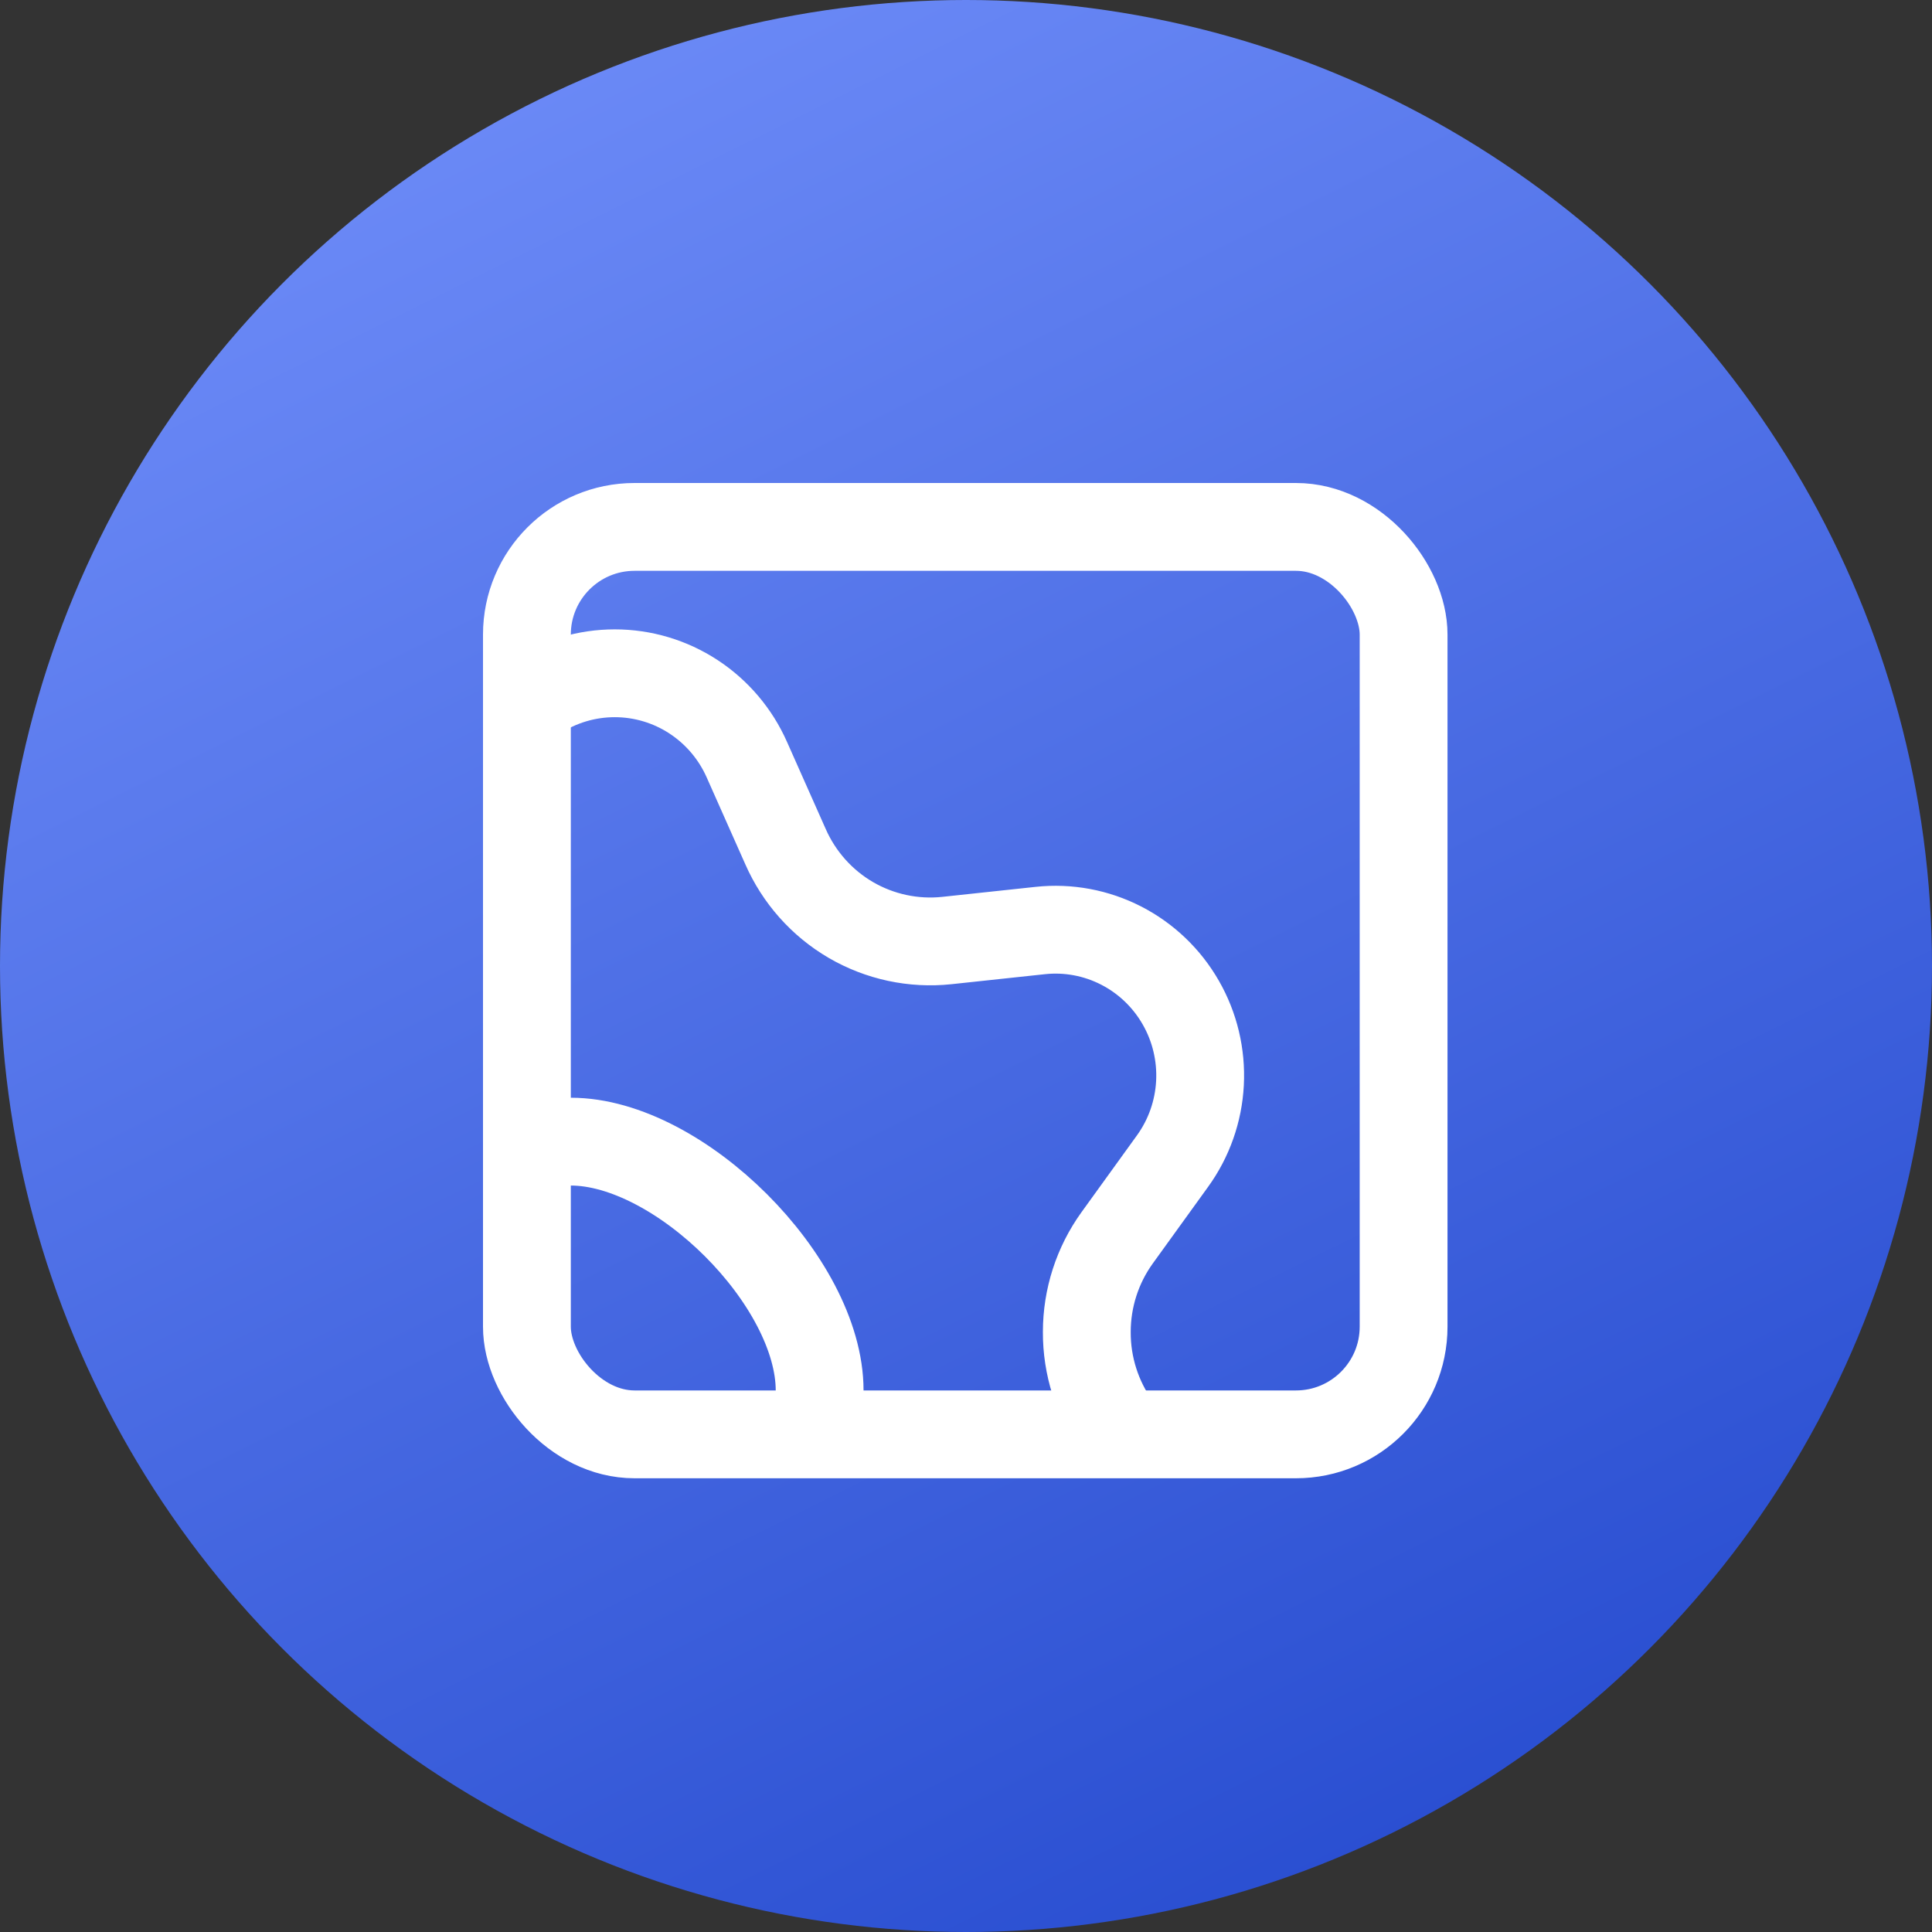 <svg width="66" height="66" viewBox="0 0 66 66" fill="none" xmlns="http://www.w3.org/2000/svg">
<rect x="0" y="0" width="66" height="66" fill="#333333" stroke="none"/>
<circle cx="33" cy="33" r="33" fill="url(#paint0_linear_17826_307)"/>
<g clip-path="url(#clip0_17826_307)">
<path d="M28 47.5C28 43.772 23.2 39 19.5 39M38.154 48.727C37.481 47.788 37.121 46.658 37.127 45.5C37.127 44.345 37.49 43.219 38.164 42.285L40.054 39.667C40.617 38.889 40.943 37.963 40.993 37.001C41.043 36.039 40.816 35.084 40.337 34.25C39.86 33.416 39.152 32.739 38.3 32.302C37.449 31.865 36.489 31.686 35.539 31.788L32.346 32.13C31.206 32.251 30.057 32.005 29.064 31.427C28.075 30.849 27.293 29.969 26.831 28.915L25.516 25.957C25.128 25.077 24.494 24.329 23.693 23.804C22.892 23.279 21.956 23 21 23C20.044 23 19.109 23.279 18.307 23.804" stroke="white" stroke-width="3" stroke-linecap="round" stroke-linejoin="round"/>
</g>
<rect x="18" y="18" width="29.949" height="31" rx="3.678" stroke="white" stroke-width="3"/>
<defs>
<linearGradient id="paint0_linear_17826_307" x1="52.5" y1="63" x2="14.5" y2="-13.5" gradientUnits="userSpaceOnUse">
<stop stop-color="#284DD0"/>
<stop offset="1" stop-color="#7A97FF"/>
</linearGradient>
<clipPath id="clip0_17826_307">
<rect x="18" y="18" width="29.949" height="31" rx="3.678" fill="white"/>
</clipPath>
</defs>
</svg>
